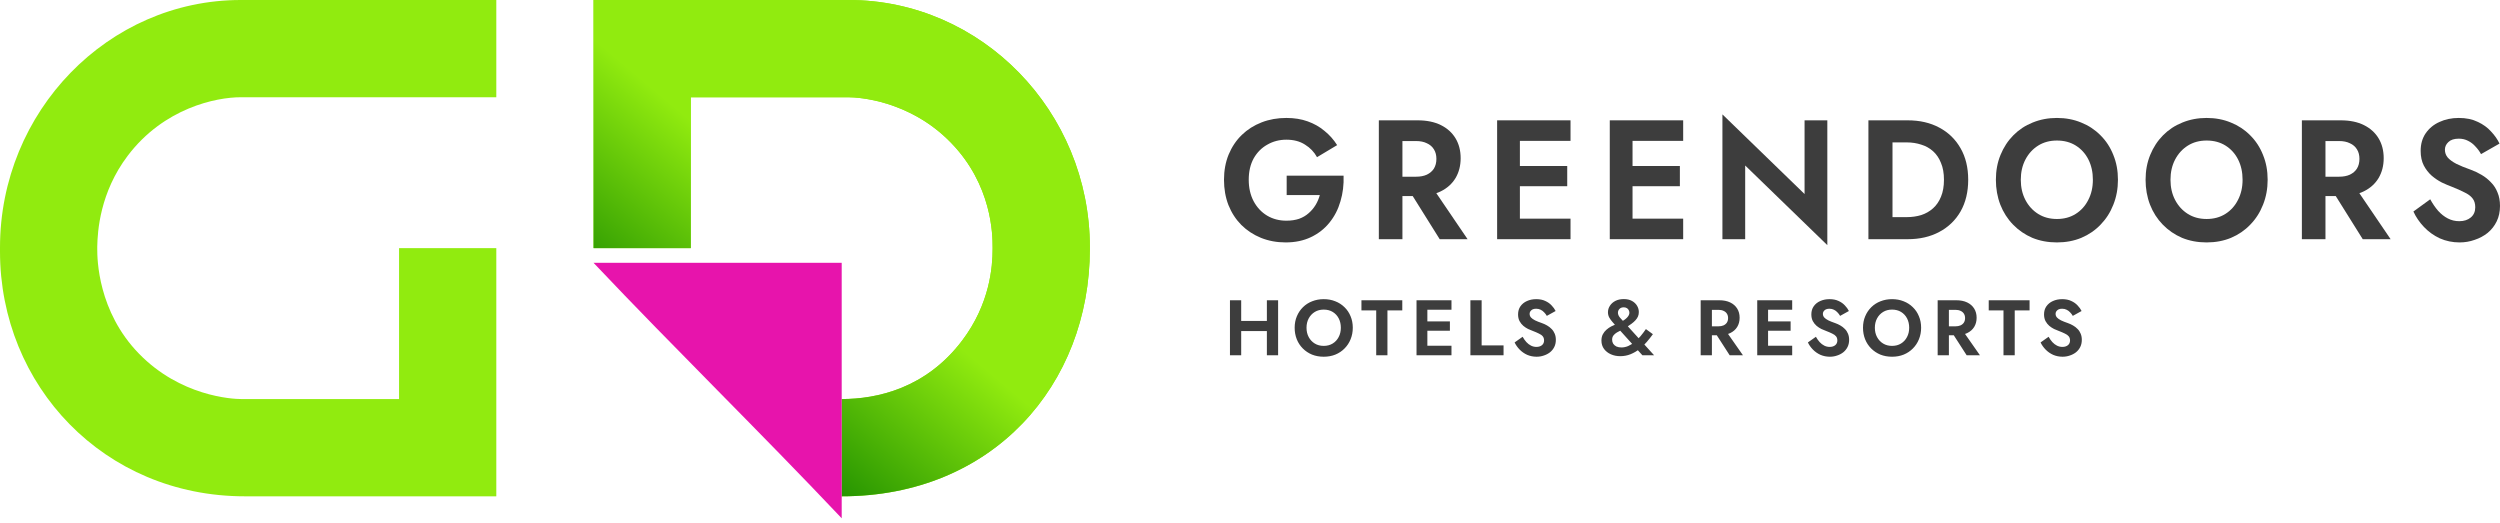 <?xml version="1.0" encoding="UTF-8"?> <svg xmlns="http://www.w3.org/2000/svg" width="440" height="92" viewBox="0 0 440 92" fill="none"> <path d="M217.123 58.263H224.229V56.48H217.123V58.263ZM222.971 52.844V62.521H224.947V52.844H222.971ZM216.473 52.844V62.521H218.45V52.844H216.473ZM229.947 57.683C229.947 57.065 230.076 56.517 230.334 56.038C230.592 55.558 230.947 55.18 231.399 54.904C231.85 54.627 232.376 54.489 232.975 54.489C233.583 54.489 234.113 54.627 234.564 54.904C235.016 55.18 235.366 55.558 235.615 56.038C235.864 56.517 235.988 57.065 235.988 57.683C235.988 58.3 235.859 58.848 235.601 59.328C235.352 59.807 235.002 60.185 234.551 60.461C234.099 60.738 233.574 60.876 232.975 60.876C232.376 60.876 231.85 60.738 231.399 60.461C230.947 60.185 230.592 59.807 230.334 59.328C230.076 58.848 229.947 58.3 229.947 57.683ZM227.86 57.683C227.86 58.411 227.984 59.088 228.233 59.715C228.482 60.332 228.837 60.871 229.297 61.332C229.758 61.793 230.297 62.152 230.915 62.41C231.542 62.659 232.228 62.784 232.975 62.784C233.721 62.784 234.403 62.659 235.021 62.41C235.647 62.152 236.187 61.793 236.638 61.332C237.099 60.871 237.454 60.332 237.703 59.715C237.961 59.088 238.09 58.411 238.09 57.683C238.09 56.945 237.961 56.273 237.703 55.664C237.454 55.047 237.094 54.512 236.624 54.061C236.163 53.609 235.624 53.263 235.007 53.024C234.389 52.775 233.712 52.651 232.975 52.651C232.247 52.651 231.569 52.775 230.943 53.024C230.325 53.263 229.786 53.609 229.325 54.061C228.864 54.512 228.505 55.047 228.247 55.664C227.989 56.273 227.86 56.945 227.86 57.683ZM239.614 54.627H242.213V62.521H244.19V54.627H246.803V52.844H239.614V54.627ZM250.58 62.521H255.46V60.848H250.58V62.521ZM250.58 54.517H255.46V52.844H250.58V54.517ZM250.58 58.208H255.183V56.563H250.58V58.208ZM249.308 52.844V62.521H251.216V52.844H249.308ZM258.791 52.844V62.521H264.625V60.793H260.768V52.844H258.791ZM267.982 59.272L266.572 60.268C266.784 60.719 267.079 61.139 267.457 61.526C267.835 61.913 268.277 62.221 268.784 62.452C269.3 62.673 269.853 62.784 270.443 62.784C270.886 62.784 271.305 62.715 271.701 62.576C272.107 62.447 272.471 62.258 272.793 62.01C273.116 61.752 273.369 61.438 273.554 61.069C273.738 60.701 273.83 60.282 273.83 59.812C273.83 59.397 273.761 59.033 273.623 58.719C273.494 58.397 273.309 58.12 273.07 57.89C272.839 57.65 272.577 57.447 272.282 57.282C271.996 57.116 271.697 56.977 271.383 56.867C270.895 56.701 270.489 56.54 270.167 56.383C269.844 56.217 269.605 56.047 269.448 55.872C269.291 55.687 269.213 55.475 269.213 55.236C269.213 54.996 269.31 54.789 269.503 54.614C269.697 54.429 269.987 54.337 270.374 54.337C270.669 54.337 270.932 54.397 271.162 54.517C271.392 54.627 271.595 54.779 271.77 54.973C271.955 55.157 272.111 55.365 272.24 55.595L273.789 54.738C273.623 54.397 273.388 54.07 273.084 53.757C272.789 53.434 272.415 53.171 271.964 52.968C271.521 52.757 270.992 52.651 270.374 52.651C269.775 52.651 269.231 52.761 268.743 52.982C268.264 53.194 267.881 53.503 267.595 53.909C267.319 54.305 267.181 54.779 267.181 55.332C267.181 55.793 267.268 56.19 267.443 56.521C267.618 56.844 267.84 57.12 268.107 57.351C268.374 57.572 268.655 57.756 268.95 57.904C269.254 58.042 269.522 58.153 269.752 58.236C270.185 58.401 270.549 58.558 270.844 58.706C271.148 58.844 271.374 59.005 271.521 59.189C271.678 59.374 271.756 59.618 271.756 59.922C271.756 60.272 271.632 60.549 271.383 60.752C271.134 60.954 270.812 61.056 270.416 61.056C270.075 61.056 269.757 60.982 269.462 60.834C269.167 60.687 268.895 60.48 268.646 60.212C268.406 59.945 268.185 59.632 267.982 59.272ZM284.383 57.337L289.056 62.521H291.116L286.001 56.881C285.66 56.503 285.365 56.176 285.116 55.899C284.876 55.614 284.757 55.328 284.757 55.042C284.757 54.784 284.844 54.563 285.019 54.379C285.194 54.185 285.448 54.088 285.78 54.088C285.992 54.088 286.171 54.134 286.319 54.227C286.466 54.309 286.577 54.425 286.65 54.572C286.733 54.72 286.775 54.881 286.775 55.056C286.775 55.323 286.637 55.604 286.36 55.899C286.084 56.185 285.687 56.461 285.171 56.729C284.978 56.821 284.738 56.927 284.452 57.047C284.176 57.157 283.886 57.291 283.581 57.447C283.277 57.604 282.996 57.798 282.738 58.028C282.48 58.249 282.268 58.517 282.102 58.83C281.936 59.143 281.853 59.517 281.853 59.95C281.853 60.512 282.006 61 282.31 61.415C282.614 61.821 283.015 62.134 283.512 62.355C284.01 62.576 284.554 62.687 285.144 62.687C285.807 62.687 286.42 62.572 286.982 62.341C287.544 62.111 288.061 61.811 288.531 61.443C289.01 61.065 289.443 60.645 289.83 60.185C290.226 59.724 290.586 59.268 290.908 58.816L289.678 57.918C289.383 58.351 289.07 58.765 288.738 59.162C288.406 59.549 288.056 59.894 287.687 60.199C287.328 60.493 286.95 60.728 286.554 60.904C286.167 61.069 285.77 61.152 285.365 61.152C285.033 61.152 284.743 61.097 284.494 60.986C284.254 60.867 284.065 60.705 283.927 60.503C283.798 60.291 283.734 60.056 283.734 59.798C283.734 59.493 283.812 59.24 283.969 59.037C284.125 58.835 284.328 58.66 284.577 58.512C284.826 58.364 285.088 58.226 285.365 58.097C285.651 57.959 285.918 57.812 286.167 57.655C286.535 57.415 286.858 57.194 287.134 56.991C287.411 56.789 287.646 56.581 287.839 56.369C288.033 56.157 288.18 55.936 288.282 55.706C288.383 55.475 288.434 55.213 288.434 54.918C288.434 54.531 288.332 54.167 288.13 53.826C287.927 53.475 287.627 53.19 287.231 52.968C286.835 52.747 286.356 52.637 285.793 52.637C285.222 52.637 284.729 52.743 284.314 52.955C283.899 53.167 283.577 53.452 283.346 53.812C283.116 54.162 283.001 54.544 283.001 54.959C283.001 55.291 283.075 55.595 283.222 55.872C283.379 56.148 283.563 56.406 283.775 56.646C283.987 56.885 284.19 57.116 284.383 57.337ZM301.516 58.014L304.419 62.521H306.755L303.604 58.014H301.516ZM299.318 52.844V62.521H301.295V52.844H299.318ZM300.521 54.531H302.442C302.793 54.531 303.092 54.591 303.341 54.71C303.599 54.821 303.797 54.987 303.935 55.208C304.074 55.42 304.143 55.678 304.143 55.982C304.143 56.286 304.074 56.549 303.935 56.77C303.797 56.982 303.599 57.148 303.341 57.268C303.092 57.378 302.793 57.434 302.442 57.434H300.521V59.01H302.567C303.332 59.01 303.981 58.881 304.516 58.623C305.051 58.364 305.461 58.005 305.746 57.544C306.032 57.074 306.175 56.535 306.175 55.927C306.175 55.309 306.032 54.77 305.746 54.309C305.461 53.849 305.051 53.489 304.516 53.231C303.981 52.973 303.332 52.844 302.567 52.844H300.521V54.531ZM310.545 62.521H315.425V60.848H310.545V62.521ZM310.545 54.517H315.425V52.844H310.545V54.517ZM310.545 58.208H315.148V56.563H310.545V58.208ZM309.273 52.844V62.521H311.181V52.844H309.273ZM319.599 59.272L318.189 60.268C318.401 60.719 318.696 61.139 319.074 61.526C319.451 61.913 319.894 62.221 320.401 62.452C320.917 62.673 321.47 62.784 322.06 62.784C322.502 62.784 322.921 62.715 323.318 62.576C323.723 62.447 324.087 62.258 324.41 62.01C324.732 61.752 324.986 61.438 325.17 61.069C325.354 60.701 325.446 60.282 325.446 59.812C325.446 59.397 325.377 59.033 325.239 58.719C325.11 58.397 324.926 58.12 324.686 57.89C324.456 57.65 324.193 57.447 323.898 57.282C323.612 57.116 323.313 56.977 323 56.867C322.511 56.701 322.106 56.54 321.783 56.383C321.461 56.217 321.221 56.047 321.064 55.872C320.908 55.687 320.829 55.475 320.829 55.236C320.829 54.996 320.926 54.789 321.12 54.614C321.313 54.429 321.603 54.337 321.99 54.337C322.285 54.337 322.548 54.397 322.778 54.517C323.009 54.627 323.212 54.779 323.387 54.973C323.571 55.157 323.728 55.365 323.857 55.595L325.405 54.738C325.239 54.397 325.004 54.07 324.7 53.757C324.405 53.434 324.032 53.171 323.58 52.968C323.138 52.757 322.608 52.651 321.99 52.651C321.391 52.651 320.848 52.761 320.359 52.982C319.88 53.194 319.497 53.503 319.212 53.909C318.935 54.305 318.797 54.779 318.797 55.332C318.797 55.793 318.885 56.19 319.06 56.521C319.235 56.844 319.456 57.12 319.723 57.351C319.991 57.572 320.272 57.756 320.567 57.904C320.871 58.042 321.138 58.153 321.368 58.236C321.802 58.401 322.166 58.558 322.46 58.706C322.765 58.844 322.99 59.005 323.138 59.189C323.295 59.374 323.373 59.618 323.373 59.922C323.373 60.272 323.248 60.549 323 60.752C322.751 60.954 322.428 61.056 322.032 61.056C321.691 61.056 321.373 60.982 321.078 60.834C320.783 60.687 320.511 60.48 320.262 60.212C320.023 59.945 319.802 59.632 319.599 59.272ZM329.975 57.683C329.975 57.065 330.104 56.517 330.362 56.038C330.62 55.558 330.975 55.18 331.427 54.904C331.878 54.627 332.403 54.489 333.003 54.489C333.611 54.489 334.141 54.627 334.592 54.904C335.044 55.18 335.394 55.558 335.643 56.038C335.892 56.517 336.016 57.065 336.016 57.683C336.016 58.3 335.887 58.848 335.629 59.328C335.38 59.807 335.03 60.185 334.578 60.461C334.127 60.738 333.602 60.876 333.003 60.876C332.403 60.876 331.878 60.738 331.427 60.461C330.975 60.185 330.62 59.807 330.362 59.328C330.104 58.848 329.975 58.3 329.975 57.683ZM327.888 57.683C327.888 58.411 328.012 59.088 328.261 59.715C328.51 60.332 328.865 60.871 329.325 61.332C329.786 61.793 330.325 62.152 330.943 62.41C331.569 62.659 332.256 62.784 333.003 62.784C333.749 62.784 334.431 62.659 335.049 62.41C335.675 62.152 336.214 61.793 336.666 61.332C337.127 60.871 337.482 60.332 337.73 59.715C337.988 59.088 338.117 58.411 338.117 57.683C338.117 56.945 337.988 56.273 337.73 55.664C337.482 55.047 337.122 54.512 336.652 54.061C336.191 53.609 335.652 53.263 335.035 53.024C334.417 52.775 333.74 52.651 333.003 52.651C332.274 52.651 331.597 52.775 330.97 53.024C330.353 53.263 329.814 53.609 329.353 54.061C328.892 54.512 328.533 55.047 328.275 55.664C328.017 56.273 327.888 56.945 327.888 57.683ZM343.226 58.014L346.129 62.521H348.465L345.314 58.014H343.226ZM341.028 52.844V62.521H343.005V52.844H341.028ZM342.231 54.531H344.152C344.503 54.531 344.802 54.591 345.051 54.71C345.309 54.821 345.507 54.987 345.645 55.208C345.784 55.42 345.853 55.678 345.853 55.982C345.853 56.286 345.784 56.549 345.645 56.77C345.507 56.982 345.309 57.148 345.051 57.268C344.802 57.378 344.503 57.434 344.152 57.434H342.231V59.01H344.277C345.042 59.01 345.691 58.881 346.226 58.623C346.761 58.364 347.171 58.005 347.456 57.544C347.742 57.074 347.885 56.535 347.885 55.927C347.885 55.309 347.742 54.77 347.456 54.309C347.171 53.849 346.761 53.489 346.226 53.231C345.691 52.973 345.042 52.844 344.277 52.844H342.231V54.531ZM350.015 54.627H352.614V62.521H354.591V54.627H357.204V52.844H350.015V54.627ZM360.553 59.272L359.143 60.268C359.355 60.719 359.65 61.139 360.028 61.526C360.405 61.913 360.848 62.221 361.355 62.452C361.871 62.673 362.424 62.784 363.014 62.784C363.456 62.784 363.875 62.715 364.272 62.576C364.677 62.447 365.041 62.258 365.364 62.01C365.686 61.752 365.94 61.438 366.124 61.069C366.308 60.701 366.4 60.282 366.4 59.812C366.4 59.397 366.331 59.033 366.193 58.719C366.064 58.397 365.88 58.12 365.64 57.89C365.41 57.65 365.147 57.447 364.852 57.282C364.566 57.116 364.267 56.977 363.954 56.867C363.465 56.701 363.06 56.54 362.737 56.383C362.414 56.217 362.175 56.047 362.018 55.872C361.862 55.687 361.783 55.475 361.783 55.236C361.783 54.996 361.88 54.789 362.073 54.614C362.267 54.429 362.557 54.337 362.944 54.337C363.239 54.337 363.502 54.397 363.732 54.517C363.963 54.627 364.166 54.779 364.341 54.973C364.525 55.157 364.682 55.365 364.811 55.595L366.359 54.738C366.193 54.397 365.958 54.07 365.654 53.757C365.359 53.434 364.986 53.171 364.534 52.968C364.092 52.757 363.562 52.651 362.944 52.651C362.345 52.651 361.802 52.761 361.313 52.982C360.834 53.194 360.451 53.503 360.166 53.909C359.889 54.305 359.751 54.779 359.751 55.332C359.751 55.793 359.839 56.19 360.014 56.521C360.189 56.844 360.41 57.12 360.677 57.351C360.945 57.572 361.226 57.756 361.521 57.904C361.825 58.042 362.092 58.153 362.322 58.236C362.755 58.401 363.12 58.558 363.414 58.706C363.719 58.844 363.944 59.005 364.092 59.189C364.248 59.374 364.327 59.618 364.327 59.922C364.327 60.272 364.202 60.549 363.954 60.752C363.705 60.954 363.382 61.056 362.986 61.056C362.645 61.056 362.327 60.982 362.032 60.834C361.737 60.687 361.465 60.48 361.216 60.212C360.977 59.945 360.756 59.632 360.553 59.272Z" fill="#3D3D3D"></path> <path d="M226.454 34.328H232.289C232.115 34.965 231.864 35.553 231.535 36.091C231.206 36.629 230.799 37.107 230.315 37.526C229.851 37.944 229.29 38.273 228.632 38.512C227.974 38.731 227.228 38.84 226.396 38.84C225.138 38.84 224.006 38.542 223 37.944C222.013 37.346 221.229 36.509 220.648 35.434C220.068 34.338 219.777 33.072 219.777 31.638C219.777 30.183 220.068 28.928 220.648 27.872C221.248 26.816 222.051 26.009 223.058 25.452C224.064 24.874 225.177 24.585 226.396 24.585C227.693 24.585 228.786 24.874 229.677 25.452C230.586 26.009 231.293 26.747 231.796 27.663L235.338 25.541C234.718 24.565 233.973 23.728 233.102 23.031C232.251 22.314 231.264 21.756 230.141 21.357C229.038 20.959 227.79 20.759 226.396 20.759C224.829 20.759 223.377 21.018 222.042 21.537C220.706 22.055 219.545 22.792 218.558 23.748C217.571 24.704 216.797 25.86 216.235 27.215C215.694 28.55 215.423 30.024 215.423 31.638C215.423 33.252 215.684 34.736 216.206 36.091C216.748 37.446 217.503 38.611 218.471 39.588C219.458 40.564 220.609 41.321 221.925 41.859C223.261 42.397 224.712 42.666 226.28 42.666C227.945 42.666 229.425 42.357 230.722 41.739C232.018 41.122 233.102 40.275 233.973 39.199C234.863 38.103 235.512 36.848 235.918 35.434C236.344 34.019 236.528 32.515 236.47 30.921H226.454V34.328Z" fill="#3D3D3D"></path> <path d="M247.291 32.355L253.388 42.098H258.294L251.675 32.355H247.291ZM242.675 21.178V42.098H246.827V21.178H242.675ZM245.201 24.824H249.236C249.972 24.824 250.601 24.953 251.123 25.212C251.665 25.452 252.081 25.81 252.372 26.288C252.662 26.747 252.807 27.305 252.807 27.962C252.807 28.619 252.662 29.187 252.372 29.666C252.081 30.124 251.665 30.482 251.123 30.741C250.601 30.98 249.972 31.1 249.236 31.1H245.201V34.507H249.498C251.104 34.507 252.468 34.228 253.591 33.67C254.713 33.112 255.575 32.335 256.175 31.339C256.775 30.323 257.075 29.157 257.075 27.842C257.075 26.508 256.775 25.342 256.175 24.346C255.575 23.35 254.713 22.573 253.591 22.015C252.468 21.457 251.104 21.178 249.498 21.178H245.201V24.824Z" fill="#3D3D3D"></path> <path d="M266.165 42.098H276.412V38.482H266.165V42.098ZM266.165 24.794H276.412V21.178H266.165V24.794ZM266.165 32.774H275.832V29.217H266.165V32.774ZM263.494 21.178V42.098H267.5V21.178H263.494Z" fill="#3D3D3D"></path> <path d="M285.991 42.098H296.239V38.482H285.991V42.098ZM285.991 24.794H296.239V21.178H285.991V24.794ZM285.991 32.774H295.658V29.217H285.991V32.774ZM283.32 21.178V42.098H287.326V21.178H283.32Z" fill="#3D3D3D"></path> <path d="M317.603 21.178V34.148L303.146 20.132V42.098H307.152V29.128L321.61 43.144V21.178H317.603Z" fill="#3D3D3D"></path> <path d="M328.841 21.178V42.098H333.079V21.178H328.841ZM335.75 42.098C337.879 42.098 339.737 41.67 341.324 40.813C342.93 39.956 344.179 38.751 345.069 37.197C345.959 35.623 346.404 33.77 346.404 31.638C346.404 29.506 345.959 27.663 345.069 26.109C344.179 24.535 342.93 23.32 341.324 22.463C339.737 21.606 337.879 21.178 335.75 21.178H331.511V25.063H335.605C336.495 25.063 337.337 25.192 338.13 25.452C338.924 25.691 339.621 26.079 340.221 26.617C340.821 27.155 341.285 27.842 341.614 28.679C341.963 29.496 342.137 30.482 342.137 31.638C342.137 32.794 341.963 33.79 341.614 34.627C341.285 35.444 340.821 36.121 340.221 36.659C339.621 37.197 338.924 37.595 338.13 37.854C337.337 38.093 336.495 38.213 335.605 38.213H331.511V42.098H335.75Z" fill="#3D3D3D"></path> <path d="M355.66 31.638C355.66 30.303 355.931 29.118 356.473 28.081C357.015 27.046 357.76 26.229 358.708 25.631C359.656 25.033 360.76 24.734 362.018 24.734C363.295 24.734 364.408 25.033 365.356 25.631C366.304 26.229 367.04 27.046 367.562 28.081C368.085 29.118 368.346 30.303 368.346 31.638C368.346 32.973 368.075 34.158 367.533 35.194C367.011 36.23 366.275 37.047 365.327 37.645C364.379 38.243 363.275 38.542 362.018 38.542C360.76 38.542 359.656 38.243 358.708 37.645C357.76 37.047 357.015 36.23 356.473 35.194C355.931 34.158 355.66 32.973 355.66 31.638ZM351.276 31.638C351.276 33.212 351.537 34.676 352.06 36.031C352.583 37.366 353.328 38.532 354.295 39.528C355.263 40.524 356.395 41.301 357.692 41.859C359.008 42.397 360.45 42.666 362.018 42.666C363.585 42.666 365.017 42.397 366.314 41.859C367.63 41.301 368.762 40.524 369.711 39.528C370.678 38.532 371.423 37.366 371.946 36.031C372.488 34.676 372.759 33.212 372.759 31.638C372.759 30.044 372.488 28.59 371.946 27.275C371.423 25.94 370.669 24.784 369.682 23.808C368.714 22.831 367.582 22.084 366.285 21.566C364.988 21.028 363.566 20.759 362.018 20.759C360.489 20.759 359.066 21.028 357.75 21.566C356.453 22.084 355.321 22.831 354.353 23.808C353.386 24.784 352.631 25.94 352.089 27.275C351.547 28.59 351.276 30.044 351.276 31.638Z" fill="#3D3D3D"></path> <path d="M382.006 31.638C382.006 30.303 382.277 29.118 382.819 28.081C383.361 27.046 384.106 26.229 385.055 25.631C386.003 25.033 387.106 24.734 388.364 24.734C389.642 24.734 390.754 25.033 391.703 25.631C392.651 26.229 393.387 27.046 393.909 28.081C394.432 29.118 394.693 30.303 394.693 31.638C394.693 32.973 394.422 34.158 393.88 35.194C393.357 36.23 392.622 37.047 391.674 37.645C390.725 38.243 389.622 38.542 388.364 38.542C387.106 38.542 386.003 38.243 385.055 37.645C384.106 37.047 383.361 36.23 382.819 35.194C382.277 34.158 382.006 32.973 382.006 31.638ZM377.623 31.638C377.623 33.212 377.884 34.676 378.407 36.031C378.929 37.366 379.674 38.532 380.642 39.528C381.61 40.524 382.742 41.301 384.039 41.859C385.355 42.397 386.797 42.666 388.364 42.666C389.932 42.666 391.364 42.397 392.661 41.859C393.977 41.301 395.109 40.524 396.057 39.528C397.025 38.532 397.77 37.366 398.293 36.031C398.835 34.676 399.106 33.212 399.106 31.638C399.106 30.044 398.835 28.59 398.293 27.275C397.77 25.94 397.015 24.784 396.028 23.808C395.061 22.831 393.928 22.084 392.632 21.566C391.335 21.028 389.913 20.759 388.364 20.759C386.835 20.759 385.413 21.028 384.097 21.566C382.8 22.084 381.668 22.831 380.7 23.808C379.732 24.784 378.978 25.94 378.436 27.275C377.894 28.59 377.623 30.044 377.623 31.638Z" fill="#3D3D3D"></path> <path d="M409.747 32.355L415.843 42.098H420.749L414.13 32.355H409.747ZM405.131 21.178V42.098H409.282V21.178H405.131ZM407.656 24.824H411.692C412.427 24.824 413.056 24.953 413.579 25.212C414.121 25.452 414.537 25.81 414.827 26.288C415.117 26.747 415.262 27.305 415.262 27.962C415.262 28.619 415.117 29.187 414.827 29.666C414.537 30.124 414.121 30.482 413.579 30.741C413.056 30.98 412.427 31.1 411.692 31.1H407.656V34.507H411.953C413.559 34.507 414.924 34.228 416.046 33.67C417.169 33.112 418.03 32.335 418.63 31.339C419.23 30.323 419.53 29.157 419.53 27.842C419.53 26.508 419.23 25.342 418.63 24.346C418.03 23.35 417.169 22.573 416.046 22.015C414.924 21.457 413.559 21.178 411.953 21.178H407.656V24.824Z" fill="#3D3D3D"></path> <path d="M427.72 35.075L424.759 37.227C425.204 38.203 425.823 39.109 426.617 39.946C427.41 40.783 428.339 41.451 429.404 41.949C430.488 42.427 431.649 42.666 432.887 42.666C433.816 42.666 434.697 42.517 435.529 42.218C436.381 41.939 437.145 41.53 437.823 40.992C438.5 40.434 439.032 39.757 439.419 38.96C439.806 38.163 440 37.257 440 36.24C440 35.344 439.855 34.557 439.565 33.879C439.294 33.182 438.906 32.584 438.403 32.086C437.919 31.568 437.368 31.13 436.749 30.771C436.149 30.413 435.52 30.114 434.862 29.875C433.836 29.516 432.984 29.167 432.307 28.829C431.63 28.47 431.126 28.102 430.797 27.723C430.468 27.324 430.304 26.866 430.304 26.348C430.304 25.83 430.507 25.382 430.913 25.003C431.32 24.605 431.929 24.405 432.742 24.405C433.362 24.405 433.913 24.535 434.397 24.794C434.881 25.033 435.307 25.362 435.674 25.78C436.061 26.179 436.391 26.627 436.661 27.125L439.913 25.272C439.565 24.535 439.071 23.828 438.432 23.15C437.813 22.453 437.029 21.885 436.081 21.447C435.152 20.989 434.039 20.759 432.742 20.759C431.484 20.759 430.342 20.998 429.317 21.477C428.31 21.935 427.507 22.602 426.907 23.479C426.327 24.336 426.036 25.362 426.036 26.557C426.036 27.553 426.22 28.41 426.588 29.128C426.956 29.825 427.42 30.423 427.981 30.921C428.543 31.399 429.133 31.797 429.752 32.116C430.391 32.415 430.952 32.654 431.436 32.833C432.346 33.192 433.11 33.531 433.729 33.85C434.368 34.148 434.842 34.497 435.152 34.896C435.481 35.294 435.645 35.822 435.645 36.48C435.645 37.237 435.384 37.834 434.862 38.273C434.339 38.711 433.662 38.93 432.829 38.93C432.113 38.93 431.446 38.771 430.826 38.452C430.207 38.133 429.636 37.685 429.113 37.107C428.61 36.529 428.146 35.852 427.72 35.075Z" fill="#3D3D3D"></path> <path fill-rule="evenodd" clip-rule="evenodd" d="M104.465 0H149.357C172.718 0 191.826 19.595 191.815 43.536V43.784C191.815 67.74 174.699 87.35 148.14 87.35V70.234C154.337 70.234 162.963 68.366 169.34 59.935C174.232 53.466 174.699 46.921 174.699 43.822V43.527C174.699 41.314 174.615 32.547 167.343 25.089C160.071 17.632 151.021 17.116 149.32 17.116H121.581V43.675H104.465V0Z" fill="#91EB0F"></path> <path fill-rule="evenodd" clip-rule="evenodd" d="M104.465 0H149.357C172.718 0 191.826 19.595 191.815 43.536V43.784C191.815 67.74 174.699 87.35 148.14 87.35V70.234C154.337 70.234 162.963 68.366 169.34 59.935C174.232 53.466 174.699 46.921 174.699 43.822V43.527C174.699 41.314 174.615 32.547 167.343 25.089C160.071 17.632 151.021 17.116 149.32 17.116H121.581V43.675H104.465V0Z" fill="url(#paint0_linear_368_2032)"></path> <path d="M148.14 91.219C133.592 75.829 119.013 61.629 104.465 46.258H148.14V75.944C148.14 81.708 148.14 85.709 148.14 91.219Z" fill="#E714AC"></path> <path fill-rule="evenodd" clip-rule="evenodd" d="M87.35 87.35H43.085C18.296 87.35 3.05176e-05 67.873 3.05176e-05 44.265V43.566C3.05176e-05 19.61 19.016 0 42.377 0H87.35V17.116H42.347C38.068 17.116 28.852 18.984 22.475 27.415C17.583 33.883 17.173 40.688 17.116 43.38V43.822C17.116 45.566 17.2 54.803 24.472 62.26C31.744 69.717 40.794 70.234 42.494 70.234H70.234V43.675H87.35V87.35Z" fill="#91EB0F"></path> <defs> <linearGradient id="paint0_linear_368_2032" x1="148.253" y1="43.675" x2="127.006" y2="68.906" gradientUnits="userSpaceOnUse"> <stop stop-color="#91EB0F"></stop> <stop offset="1" stop-color="#289601"></stop> </linearGradient> </defs> </svg> 